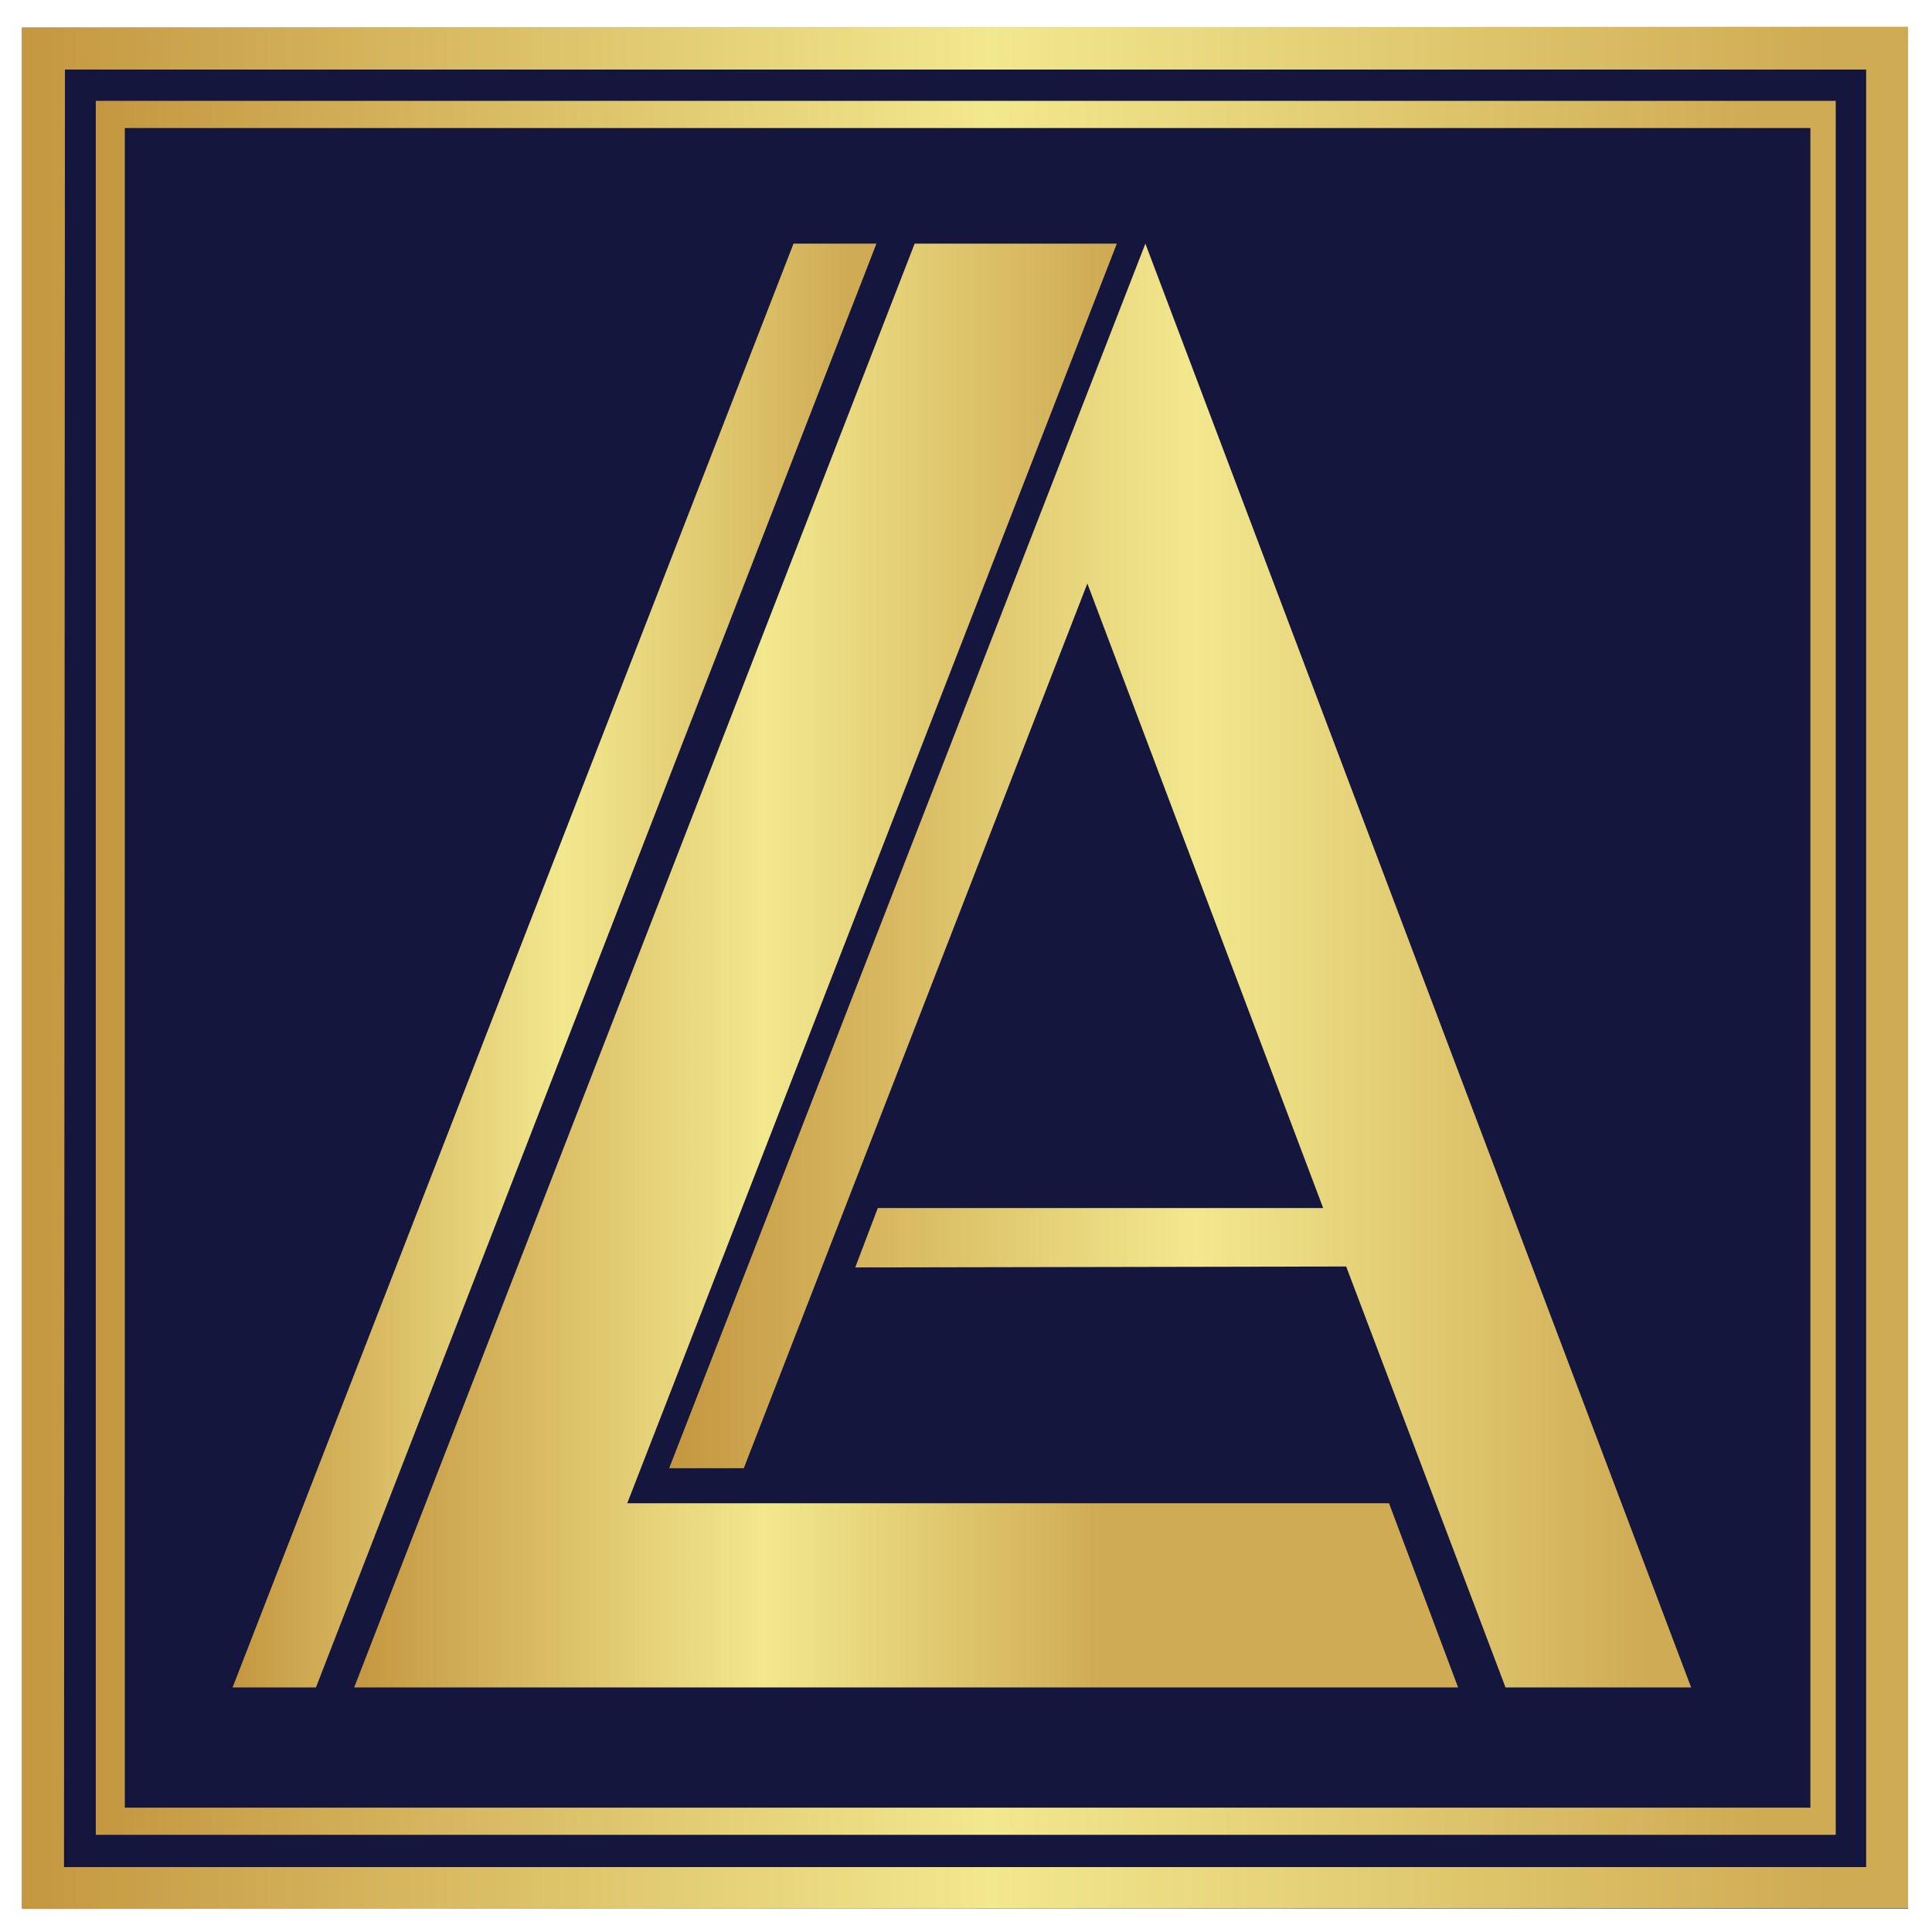 <?xml version="1.0" encoding="utf-8"?>
<!-- Generator: Adobe Illustrator 27.0.0, SVG Export Plug-In . SVG Version: 6.00 Build 0)  -->
<svg version="1.1" id="Layer_1" xmlns="http://www.w3.org/2000/svg" xmlns:xlink="http://www.w3.org/1999/xlink" x="0px" y="0px"
	 viewBox="0 0 419.5 419.5" style="enable-background:new 0 0 419.5 419.5;" xml:space="preserve">
<style type="text/css">
	.st0{fill:#14163E;}
	.st1{fill:url(#SVGID_1_);}
	.st2{fill:url(#SVGID_00000027595336900539044430000001613189930913755792_);}
	.st3{fill:url(#SVGID_00000052063249989263037260000017343223340807297454_);}
	.st4{fill:url(#SVGID_00000063608008599005508950000002043446213890441605_);}
	.st5{fill:url(#SVGID_00000155832656486156936610000015071875956555607732_);}
</style>
<rect x="4.8" y="6" class="st0" width="409.5" height="408.4"/>
<linearGradient id="SVGID_1_" gradientUnits="userSpaceOnUse" x1="4.795" y1="210.177" x2="414.322" y2="210.177">
	<stop  offset="0" style="stop-color:#C49740"/>
	<stop  offset="0.514" style="stop-color:#F2E88E"/>
	<stop  offset="0.96" style="stop-color:#CFAB53"/>
</linearGradient>
<path class="st1" d="M4.8,414.5V6l409.5-0.2v408.5L4.8,414.5z M405.2,405.4V15.1H14.1l-0.2,390.3H405.2z"/>
<linearGradient id="SVGID_00000072990361356093180240000000935124179596247693_" gradientUnits="userSpaceOnUse" x1="20.832" y1="210.094" x2="398.616" y2="210.094">
	<stop  offset="0" style="stop-color:#C49740"/>
	<stop  offset="0.514" style="stop-color:#F2E88E"/>
	<stop  offset="0.96" style="stop-color:#CFAB53"/>
</linearGradient>
<path style="fill:url(#SVGID_00000072990361356093180240000000935124179596247693_);" d="M398.6,21.9v376.5H20.8V21.9H398.6z
	 M27.1,27.8v364.7h366V27.8H27.1z"/>
<linearGradient id="SVGID_00000131331566694373333850000018391647149647106214_" gradientUnits="userSpaceOnUse" x1="50.484" y1="209.681" x2="190.297" y2="209.681">
	<stop  offset="0" style="stop-color:#C49740"/>
	<stop  offset="0.514" style="stop-color:#F2E88E"/>
	<stop  offset="0.96" style="stop-color:#CFAB53"/>
</linearGradient>
<polygon style="fill:url(#SVGID_00000131331566694373333850000018391647149647106214_);" points="172.3,52.9 190.3,52.9 68.6,366.4 
	50.5,366.4 "/>
<linearGradient id="SVGID_00000067938803139631026090000002080124936255418275_" gradientUnits="userSpaceOnUse" x1="76.879" y1="209.681" x2="316.611" y2="209.681">
	<stop  offset="0" style="stop-color:#C49740"/>
	<stop  offset="0.372" style="stop-color:#F2E88E"/>
	<stop  offset="0.679" style="stop-color:#CFAB53"/>
</linearGradient>
<polygon style="fill:url(#SVGID_00000067938803139631026090000002080124936255418275_);" points="198.6,52.9 242.5,52.9 
	136.2,326.4 301.6,326.4 316.6,366.4 76.9,366.4 "/>
<linearGradient id="SVGID_00000053526607866470932450000004311874118578083494_" gradientUnits="userSpaceOnUse" x1="145.327" y1="209.681" x2="367.225" y2="209.681">
	<stop  offset="0" style="stop-color:#C49740"/>
	<stop  offset="0.514" style="stop-color:#F2E88E"/>
	<stop  offset="0.96" style="stop-color:#CFAB53"/>
</linearGradient>
<polygon style="fill:url(#SVGID_00000053526607866470932450000004311874118578083494_);" points="248.7,52.9 145.3,318.8 
	161.5,318.8 236.1,126.7 287.3,262.3 190.6,262.3 185.7,275.2 292.3,275 326.9,366.4 367.2,366.4 "/>
</svg>
